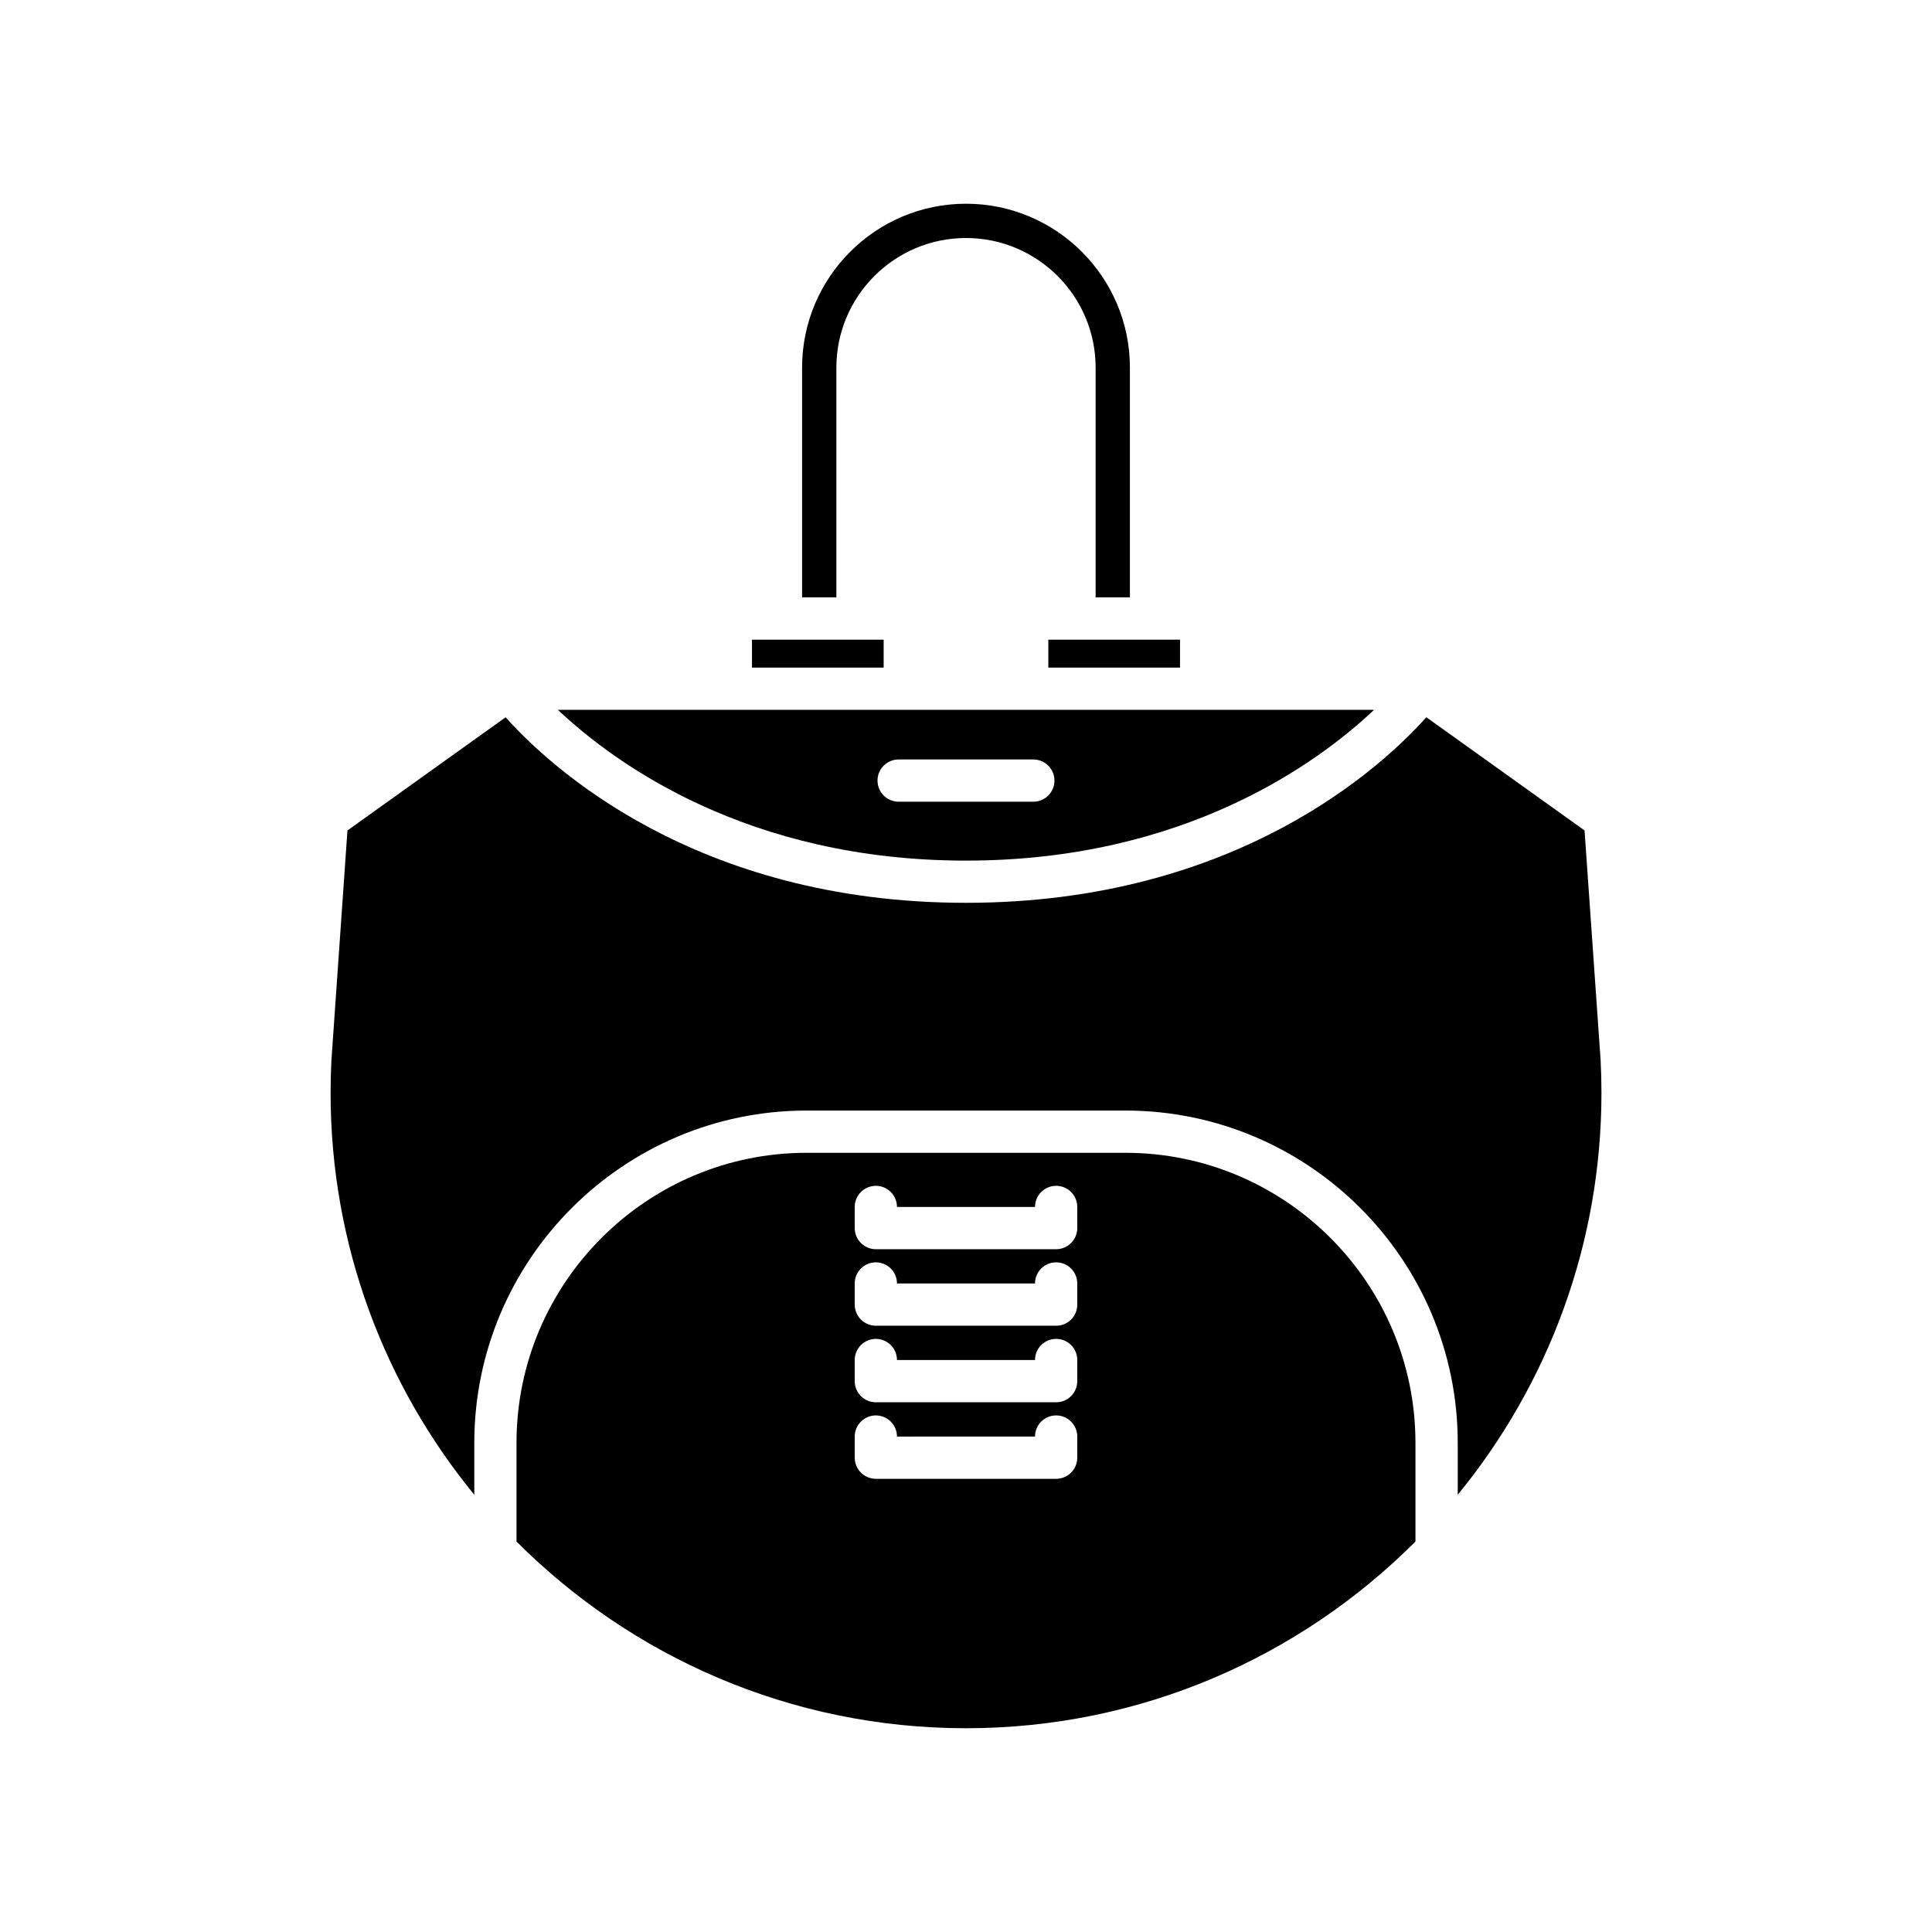 <?xml version="1.0" encoding="UTF-8"?>
<!-- Uploaded to: ICON Repo, www.iconrepo.com, Generator: ICON Repo Mixer Tools -->
<svg fill="#000000" width="800px" height="800px" version="1.1" viewBox="144 144 512 512" xmlns="http://www.w3.org/2000/svg">
 <g>
  <path d="m400 197.99c-23.949 0-43.438 19.484-43.438 43.434v60.891h9.086v-60.891c0-18.938 15.41-34.348 34.352-34.348s34.352 15.41 34.352 34.348v60.891h9.086v-60.891c0-23.945-19.488-43.434-43.438-43.434z"/>
  <path d="m343.28 313.52h34.898v7.402h-34.898z"/>
  <path d="m278 334.08-41.922 30-4.246 60.895c-0.141 2.789-0.223 5.703-0.223 8.633 0 40.383 14.301 77.48 38.086 106.52v-13.75c0-48.562 39.508-88.07 88.074-88.07h84.473c48.566 0 88.074 39.508 88.074 88.07v13.75c23.785-29.043 38.086-66.141 38.086-106.52 0-2.914-0.078-5.812-0.223-8.688l-4.258-60.844-41.926-30c-11.262 12.621-50.051 49.18-122 49.18-71.945 0.004-110.74-36.555-122-49.176z"/>
  <path d="m421.82 313.52h34.898v7.402h-34.898z"/>
  <path d="m400 372.07c57.922 0 93.191-25.855 108.14-39.953h-216.29c14.949 14.098 50.219 39.953 108.14 39.953zm-17.852-26.805h35.695c3.094 0 5.598 2.508 5.598 5.598s-2.504 5.598-5.598 5.598h-35.695c-3.094 0-5.598-2.508-5.598-5.598 0-3.094 2.504-5.598 5.598-5.598z"/>
  <path d="m519.11 552.52v-26.141c0-42.387-34.488-76.875-76.879-76.875h-84.473c-42.387 0-76.879 34.488-76.879 76.875v26.141c30.504 30.551 72.641 49.48 119.12 49.48 46.473 0 88.613-18.93 119.11-49.48zm-148.6-88.668c0-3.09 2.504-5.598 5.598-5.598s5.598 2.508 5.598 5.598v0.004l36.582-0.004c0-3.09 2.504-5.598 5.598-5.598s5.598 2.508 5.598 5.598v5.602c0 3.09-2.504 5.598-5.598 5.598h-47.777c-3.094 0-5.598-2.508-5.598-5.598zm0 20.281c0-3.09 2.504-5.598 5.598-5.598s5.598 2.508 5.598 5.598v0.004l36.582-0.004c0-3.09 2.504-5.598 5.598-5.598s5.598 2.508 5.598 5.598v5.602c0 3.09-2.504 5.598-5.598 5.598h-47.777c-3.094 0-5.598-2.508-5.598-5.598zm0 20.285c0-3.09 2.504-5.598 5.598-5.598s5.598 2.508 5.598 5.598v0.004l36.582-0.004c0-3.09 2.504-5.598 5.598-5.598s5.598 2.508 5.598 5.598v5.602c0 3.09-2.504 5.598-5.598 5.598h-47.777c-3.094 0-5.598-2.508-5.598-5.598zm0 25.883v-5.602c0-3.09 2.504-5.598 5.598-5.598s5.598 2.508 5.598 5.598v0.004l36.582-0.004c0-3.09 2.504-5.598 5.598-5.598s5.598 2.508 5.598 5.598v5.602c0 3.09-2.504 5.598-5.598 5.598h-47.777c-3.094 0-5.598-2.504-5.598-5.598z"/>
 </g>
</svg>